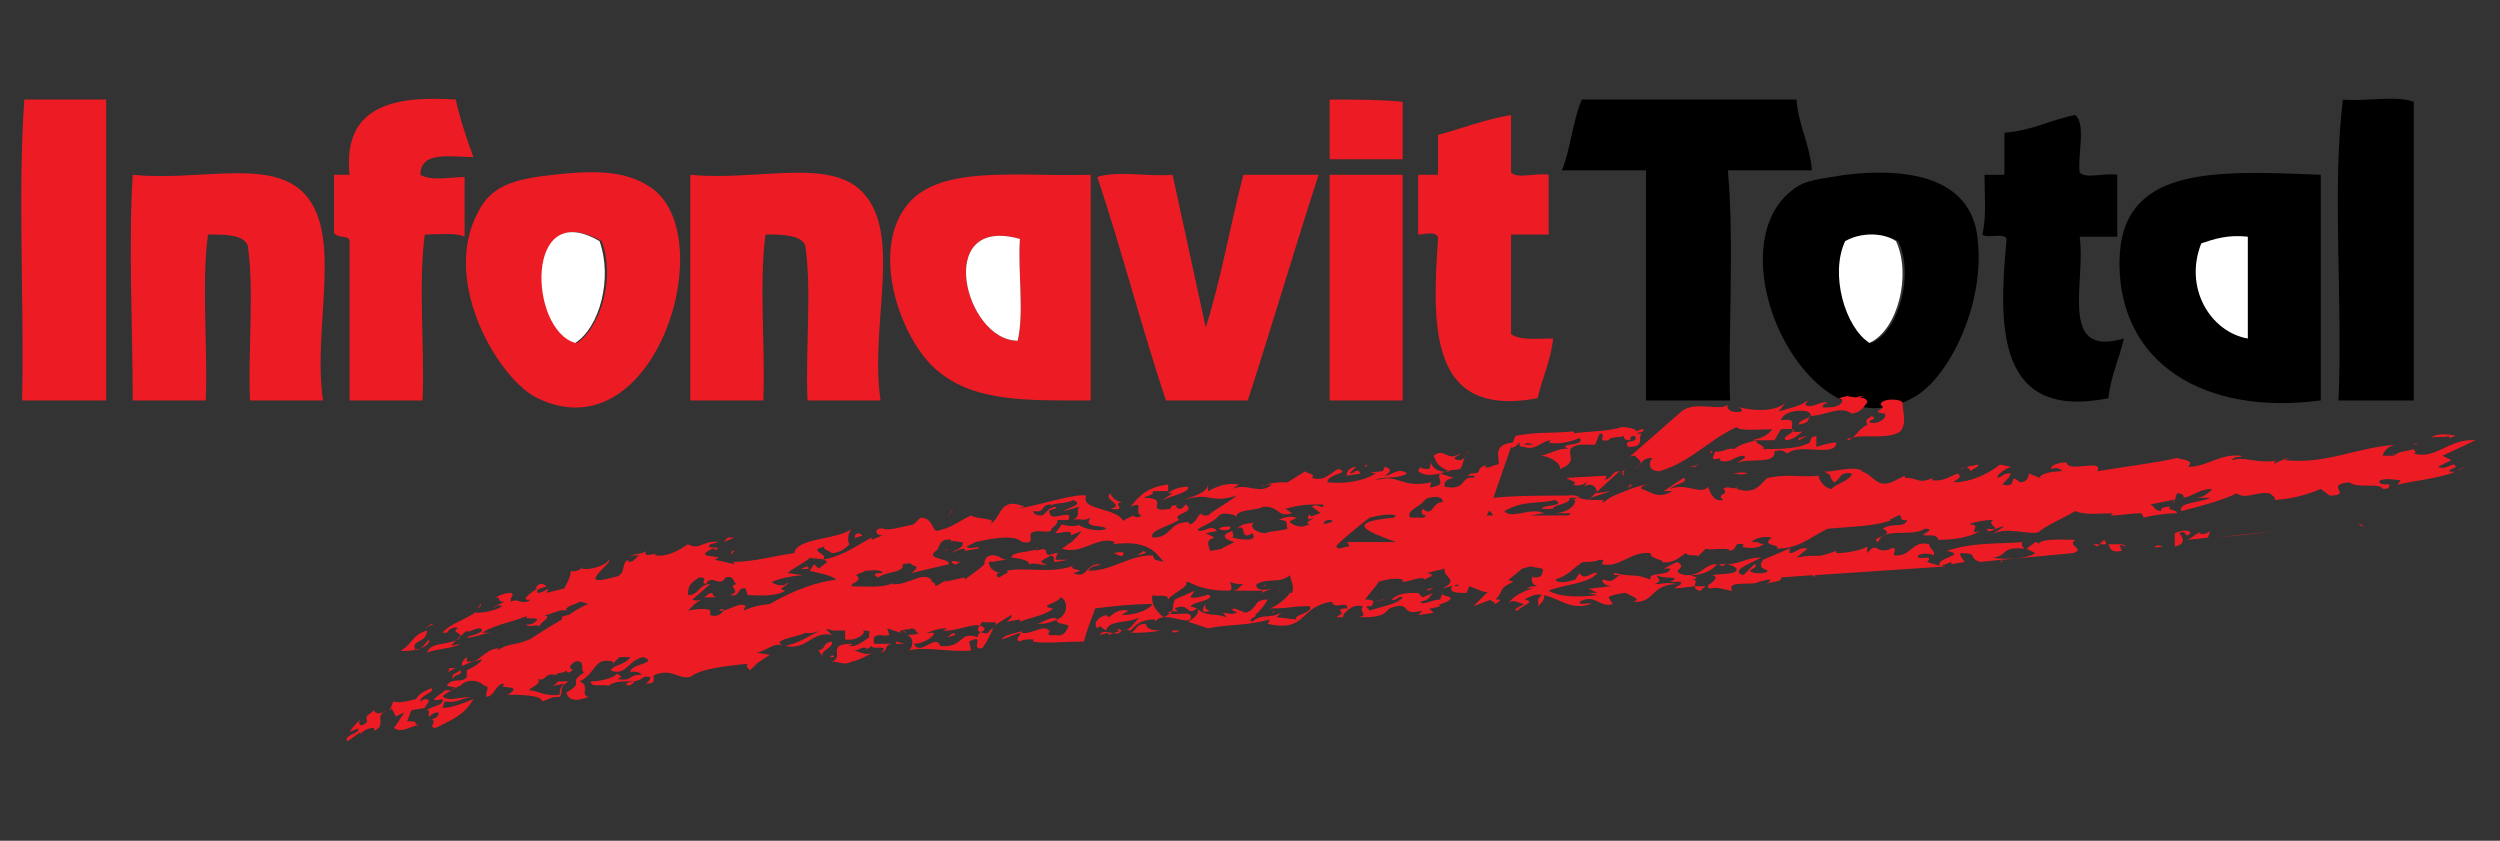 <?xml version="1.0" encoding="utf-8"?>
<!-- Generator: Adobe Illustrator 26.3.1, SVG Export Plug-In . SVG Version: 6.00 Build 0)  -->
<svg version="1.1" id="Layer_1" xmlns="http://www.w3.org/2000/svg" xmlns:xlink="http://www.w3.org/1999/xlink" x="0px" y="0px"
	 viewBox="0 0 113 38" style="enable-background:new 0 0 113 38;" xml:space="preserve">
<rect x="0" y="0" width="113" height="38" fill="#333333" stroke="none"/>
<style type="text/css">
	.st0{fill-rule:evenodd;clip-rule:evenodd;fill:#ED1C24;}
	.st1{fill-rule:evenodd;clip-rule:evenodd;}
	.st2{fill-rule:evenodd;clip-rule:evenodd;fill:#FFFFFF;}
	.st3{fill:#ED1C24;}
</style>
<g>
	<g>
		<path class="st0" d="M60.1,4.5c1.2,0,2.3,0,3.3,0.1c0,0.9,0,1.7,0,2.6c-1.1,0-2.2,0-3.3,0C60.1,6.3,60.1,5.4,60.1,4.5z"/>
		<g>
			<path class="st0" d="M4.8,4.5c0,4.5,0,9.1,0,13.6c-1.3,0-2.5,0-3.8,0c0.1-4.5-0.2-9.3,0.1-13.6C2.4,4.5,3.6,4.5,4.8,4.5z"/>
			<path class="st0" d="M20.6,4.5c0.2,0.9,0.5,1.8,0.8,2.6c-1,0-2.4-0.3-2.4,0.8C19.5,8.2,20.4,8,21,8c0,0.9,0,1.8,0,2.7
				c-0.4-0.2-1.2-0.1-1.8-0.1c-0.3,2.3,0,5-0.1,7.5c-1.1,0-2.2,0-3.3,0c0-2.4,0-4.8,0-7.2c0-0.3-0.6-0.1-0.7-0.4c0-0.9,0-1.7,0-2.6
				c0.2,0,0.5,0,0.7,0C15.5,4.9,17.6,4.3,20.6,4.5z"/>
			<path class="st1" d="M81.2,4.5c0.1,1.2,0.6,2,0.7,3.2c-1.3,0-2.5,0-3.8,0c0.3,3.3,0,7.7,0.1,10.4c-1.3,0-2.5,0-3.8,0
				c0-3.5,0-7,0-10.4c-1.3,0-2.5,0-3.8,0c0.4-1,0.5-2.3,0.9-3.2C74.8,4.5,78,4.5,81.2,4.5z"/>
			<path class="st1" d="M109.1,4.6c0,4.5,0,9,0,13.5c-1.1,0-2.3,0-3.4,0c0.2-4.5-0.3-9.6,0.2-13.6C106.9,4.6,108.3,4.3,109.1,4.6z"
				/>
			<path class="st0" d="M68.3,5.2c0,0.9,0,1.7,0,2.6c0.3,0.3,1.1,0,1.7,0.1c0,0.9,0,1.8,0,2.7c-0.6,0-1.1,0-1.7,0c0,1.5,0,3,0,4.5
				c0.4,0.3,1.2,0.2,1.9,0.2c-0.1,1-0.5,1.8-0.7,2.7c-4.8,0.9-4.8-3-4.5-7.2c0-0.4-0.6-0.2-0.9-0.2c0-0.9,0-1.8,0-2.7
				c0.3,0,0.6,0,0.9,0c0-0.6,0-1.2,0-1.8C66.1,5.8,67.1,5.4,68.3,5.2z"/>
			<path class="st1" d="M93.8,5.2C94.3,5.6,93.9,7,94,7.8c0.3,0.3,1.1,0,1.7,0.1c0,0.9,0,1.9,0,2.8c-0.6,0-1.1,0-1.7,0
				c0.3,2-1,5.5,2,4.6c-0.2,0.9-0.6,1.7-0.7,2.7c-5,1-5-3.1-4.6-7.2c-0.1-0.3-0.9,0-1.1-0.2c0.2-0.8,0.1-1.8,0.1-2.7
				c0.3,0,0.6,0,0.9,0c0-0.6,0-1.3,0-1.9C91.9,5.9,92.7,5.4,93.8,5.2z"/>
			<path class="st0" d="M25,7.9c1.8-0.2,3.2-0.2,4.3,0.5c3.4,2,0.4,12.2-5,9.6c-1.7-0.8-4.4-5.2-2.7-8.4C22.2,8.4,23.2,8.1,25,7.9z
				 M26.1,15.5c1.1-0.8,1.7-3,1.1-4.6C23.7,8.9,23.9,14.9,26.1,15.5z"/>
			<path class="st1" d="M83.4,7.9c3.4-0.4,5.8,0.4,6,3c0.3,2.9-1.3,6.1-2.8,7c-4.8,2.9-9.2-6.5-5.6-9.3C81.6,8.1,82.3,8.1,83.4,7.9z
				 M83.5,10.9c-0.8,1.5,0,3.9,1.1,4.6c1.3-0.6,1.9-3.2,1.2-4.6C85.1,10.5,84.1,10.5,83.5,10.9z"/>
			<path class="st0" d="M14.6,18.1c-1.1,0-2.2,0-3.3,0c-0.1-2.3,0.2-4.9-0.1-7c-0.2-0.5-1-0.5-1.8-0.5c-0.3,2.3,0,5-0.1,7.5
				c-1.1,0-2.2,0-3.3,0C6,14.8,5.8,11.1,6,7.9c2.9,0.3,6-0.7,7.6,0.7C15.6,10.4,14.1,14.7,14.6,18.1z"/>
			<path class="st0" d="M39.8,18.1c-1.1,0-2.2,0-3.3,0c-0.1-2.3,0.2-4.9-0.1-7c-0.2-0.5-1.1-0.5-1.8-0.5c-0.3,2.3,0,5-0.1,7.5
				c-1.1,0-2.2,0-3.3,0c0-3.4,0-6.8,0-10.2c3,0.3,6.3-0.8,7.8,0.8C40.8,10.6,39.3,14.7,39.8,18.1z"/>
			<path class="st0" d="M49.3,7.9c0,3.4,0,6.8,0,10.2c-2.9,0-5.4,0.1-7.1-1.5c-1.5-1.4-2.8-5.1-1.3-7.2C42.3,7.4,45.9,8,49.3,7.9z
				 M46,15.4c0.3-1.3,0-3.1,0.1-4.6C42.2,9.7,43.6,15.4,46,15.4z"/>
			<path class="st0" d="M49.6,8c0.9-0.3,2.3,0,3.4-0.1c0.5,2.3,1,4.6,1.5,6.9c0.7-2.2,1.1-4.6,1.7-6.9c1.1,0,2.3,0,3.4,0
				c-1.1,3.4-2.1,6.8-3.2,10.2c-1.2,0-2.5,0-3.7,0C51.6,14.8,50.7,11.3,49.6,8z"/>
			<path class="st0" d="M63.4,7.9c0,3.4,0,6.8,0,10.2c-1.1,0-2.2,0-3.3,0c0-3.4,0-6.8,0-10.2C61.2,7.9,62.3,7.9,63.4,7.9z"/>
			<path class="st1" d="M104.9,7.9c0,3.4,0,6.8,0,10.2c-5.3,0.7-9.1-1.7-9.1-6.2C95.8,7.5,100,7.7,104.9,7.9z M99.5,11
				c-0.7,2,0.4,4,2.1,4.3c0-1.5,0-3.1,0-4.6C100.7,10.6,100.1,10.8,99.5,11z"/>
			<path class="st2" d="M27.1,10.9c0.6,1.7,0,3.9-1.1,4.6C23.9,14.9,23.7,8.9,27.1,10.9z"/>
			<path class="st2" d="M85.7,10.9c0.7,1.5,0.1,4-1.2,4.6c-1.1-0.7-1.8-3.1-1.1-4.6C84.1,10.5,85.1,10.5,85.7,10.9z"/>
			<path class="st2" d="M46.1,10.8c-0.1,1.5,0.2,3.3-0.1,4.6C43.6,15.4,42.2,9.7,46.1,10.8z"/>
			<path class="st2" d="M101.6,10.7c0,1.5,0,3.1,0,4.6C99.9,15,98.7,13,99.5,11C100.1,10.8,100.7,10.6,101.6,10.7z"/>
		</g>
	</g>
	<g>
		<g>
			<g>
				<g>
					<g>
						<g>
							<path class="st3" d="M17.3,32.2c-0.2,0.1-0.4,0-0.4-0.1c-0.3,0.3-0.4,0.2-0.3,0.5c-0.2,0.3-0.5,0.2-0.3-0.1
								c-0.2,0.2-0.4,0.4-0.5,0.6c0.1-0.1,0.3-0.1,0.4-0.2c0,0.2-0.1,0.2-0.3,0.3c-0.2,0.1-0.3,0.2-0.2,0.3c0.2-0.1,0.4-0.3,0.6-0.4
								l0,0.1c0.1-0.2,0.4-0.3,0.6-0.3c0,0.1,0.1,0.1-0.1,0.2c0.4-0.2,0.4-0.3,0.4-0.5c0-0.2-0.1-0.3,0.3-0.5
								C17.5,32.1,17.4,32.2,17.3,32.2z"/>
							<path class="st3" d="M18.4,32.6c0.1-0.2,0.1-0.3,0.2-0.5l0.6-0.1c0-0.1,0.4-0.4,0-0.4c-0.1,0-0.1,0.1-0.2,0.1
								c0-0.3,0.7-0.4,0.5-0.6c-0.4,0.2-0.5,0.2-0.7,0.5c-0.4,0.1-0.8,0.2-1,0.1c-0.1,0.1-0.1,0.3-0.2,0.4c0,0,0.1,0,0.1-0.1
								l0.2,0.4c0.1-0.1,0.2-0.1,0.4-0.2c-0.2,0.2-0.3,0.5-0.5,0.7c0.4,0.3,0.9-0.2,1.2-0.1C18.5,32.7,19.1,32.6,18.4,32.6z"/>
							<path class="st3" d="M17.5,32.1L17.5,32.1L17.5,32.1z"/>
							<path class="st3" d="M72.4,21.7c0.2,0,0.2-0.1,0.2-0.2l-1.8,0.1c0.1,0.1,0.6,0.2,0.3,0.3c0.2,0.1,0.6,0,0.7-0.2L71.6,22
								c0.4-0.3,0.7,0.2,0.5,0.3l0,0l1.1-1C72.8,21.3,72.9,21.7,72.4,21.7z"/>
							<path class="st3" d="M109.3,20c-0.2,0.1-0.3,0.1-0.2,0.1C109.2,20.1,109.3,20,109.3,20z"/>
							<path class="st3" d="M73.5,21.1l0.3-0.3C73.7,20.9,73.6,21,73.5,21.1z"/>
							<path class="st3" d="M71.3,25.4C71.3,25.5,71.3,25.5,71.3,25.4l0.2-0.1l0,0C71.4,25.4,71.3,25.4,71.3,25.4z"/>
							<path class="st3" d="M81.6,19.5l0.1,0C81.6,19.5,81.6,19.5,81.6,19.5z"/>
							<path class="st3" d="M66.6,27.4l0.8-0.3c-0.1,0.1,0.3,0.1,0.1,0.2c0.1,0,0.3-0.1,0.3-0.2l-0.2,0c0.4-0.4,0.1-0.5,0.8-0.8
								c-0.4-0.2-0.6,0-0.8,0.2c-0.1,0-0.1,0-0.2,0.1l-0.6,0.6L66.6,27.4z"/>
							<path class="st3" d="M98.3,22.6L98.3,22.6C98.3,22.6,98.3,22.6,98.3,22.6z"/>
							<path class="st3" d="M98.3,22.7l0-0.1C98.3,22.7,98.1,22.7,98.3,22.7z"/>
							<path class="st3" d="M73.4,21.4c0-0.1,0-0.2,0.1-0.2l-0.3,0.2C73.3,21.3,73.3,21.3,73.4,21.4z"/>
							<path class="st3" d="M72.8,22.2l-0.7,0.1l-0.2,0.2C72.2,22.4,72.5,22.3,72.8,22.2z"/>
							<path class="st3" d="M80.5,19.4c1.4-0.1-0.3,0.4,0.3,0.5c0.4-0.1,0.5-0.3,0.7-0.4c-1.1,0.2,0.1-0.7-1-0.5
								c0.1-0.4,0.8-0.5,1.2-0.4c0.5,0.3-0.4,0.3-0.4,0.6c0.4-0.1,0.4-0.1,0.5-0.4c0.7,0,1.4-0.5,1.9-0.1c0.5-0.1,0.5-0.3,0.7-0.5
								c0-0.4-0.8-0.1-1-0.4c0,0,0.1,0.1,0.1,0.1L83.1,18c0.4,0.1,0,0.4-0.3,0.4c-0.2,0-0.5,0.1-0.4-0.1l0.2-0.1
								c-0.3-0.1-0.7,0.3-1,0.1c0-0.1,0.1-0.1,0.1-0.2c-0.4,0.3-0.7,0.3-1.3,0.5l0.3-0.4c-0.4,0.4-1.4,0.4-2.1,0.2
								c0.1,0.1,0.2,0.1,0.1,0.2c-0.4,0.1-0.7-0.1-0.6-0.3c-0.4,0.3-1.5-0.2-2.1,0.3l-2.4,2.1c0.1-0.1,0.2-0.1,0.3-0.1
								c0.3,0.3,0.4,0.3,0,0.6c0.4-0.2,0.2-0.5,0.8-0.5c-0.2,0.2-0.2,0.6,0.3,0.6c1.4-0.4,2.2-1.4,3.5-2c0.1,0.2,1.1,0.1,1.6,0.1
								c-0.2,0.3-0.5,0.4-0.9,0.5c0.2,0,0.7,0,1,0L80.5,19.4z"/>
							<path class="st3" d="M77.3,20.4c0,0,0.1,0,0.1,0C77.4,20.5,77.3,20.5,77.3,20.4z"/>
							<path class="st3" d="M79.3,19.9C79.3,20,79.3,20,79.3,19.9l0.1,0L79.3,19.9z"/>
							<path class="st3" d="M73.7,21.9c-0.1,0.1-0.1,0.1-0.2,0.2c0,0,0.1-0.1,0.2-0.1C73.7,22,73.8,21.9,73.7,21.9z"/>
							<path class="st3" d="M73.4,21.5l0-0.1c0,0-0.1,0-0.1,0C73.3,21.4,73.4,21.5,73.4,21.5z"/>
							<path class="st3" d="M86,21.3l0.1-0.1C86,21.3,86,21.3,86,21.3z"/>
							<path class="st3" d="M82.1,19.7c-0.5,0.1,0,0.4-0.7,0.4l0.2,0c-0.5,0.2-1.4,0.2-1.9,0.2c0.1-0.2-0.4-0.2-0.3-0.4
								c-0.4,0.1-0.8,0.2-1,0.4c-0.3-0.1-0.6,0.2-0.9,0.1c0.1,0.1-0.4,0.5,0.3,0.3c-0.1,0,0,0.1-0.1,0.1c0.5,0.2,0.7-0.2,1.1-0.2
								c0.3,0.1-0.4,0.3-0.2,0.3c0.5-0.2,1.7,0.1,1.6-0.5c0.4-0.1,0.4,0,0.6,0.1C81.3,20,83,20.7,83,20c-0.2,0-0.6,0.1-0.9,0.2
								L82.1,19.7z"/>
							<path class="st3" d="M74.5,21.8C74.6,21.8,74.6,21.8,74.5,21.8C74.6,21.8,74.6,21.8,74.5,21.8z"/>
							<path class="st3" d="M68.3,20.2l0.2-0.5c1.1-0.2,1.6-0.1,2.6-0.2c0.1,0.1,0,0.1-0.1,0.1c0.7-0.1,1.8-0.1,2.3-0.3
								c0.2,0,0.8,0.1,0.6,0.2c0.1,0,0.2-0.1,0.4-0.1c0,0.2-0.3,0.1-0.3,0.2c0.1,0,0.1,0,0.2,0c-0.2,0.2,0.2,0.6-0.6,0.6
								c-0.3-0.4,0.5-0.1,0.3-0.5c-0.3,0-0.2,0.2-0.2,0.2c-0.3,0-0.3-0.1-0.3-0.2c-0.1,0.1-0.6,0-0.7,0.2c-0.6,0.1,0-0.3-0.4-0.3
								l-0.2,0.5l-0.7,0c-1,0.2,0.2,0.7-0.9,1.1c0.1-0.2-0.4-0.6-0.9-0.6c0.3,0,0.9-0.4,1.3-0.3c-0.6-0.3,0.8-0.1,0.5-0.5
								C70.9,20,70.4,20.1,70,20l0.1-0.1c-0.4,0-0.7,0.5-1.2,0.3c-0.3,0-0.2-0.1-0.2-0.2C68.5,20.2,68.3,20.3,68.3,20.2z M68.9,20.1
								l0.4,0C69.1,20,69,20,68.9,20.1z"/>
							<path class="st3" d="M23.1,31.1c0,0-0.1,0-0.1,0C23,31.1,23.1,31.1,23.1,31.1z"/>
							<path class="st3" d="M55.3,26.6l-0.2,0C55.1,26.6,55.2,26.6,55.3,26.6z"/>
							<path class="st3" d="M50.7,28.5l-0.3,0.1C50.5,28.7,50.6,28.6,50.7,28.5z"/>
							<path class="st3" d="M25.6,30.6L25.6,30.6C25.6,30.6,25.6,30.6,25.6,30.6L25.6,30.6z"/>
							<path class="st3" d="M41,28.6c-0.1,0-0.1-0.1-0.2-0.1C40.9,28.6,40.9,28.6,41,28.6z"/>
							<polygon class="st3" points="50.7,28.5 50.7,28.5 50.7,28.5 							"/>
							<path class="st3" d="M57.5,27.7c0,0,0.1,0,0.1-0.1C57.6,27.6,57.5,27.7,57.5,27.7z"/>
							<path class="st3" d="M57.1,26.5c0,0,0.1,0,0.1-0.1L57.1,26.5z"/>
							<path class="st3" d="M64.5,26.7l0.3-0.1C64.6,26.6,64.5,26.6,64.5,26.7z"/>
							<path class="st3" d="M57.8,26.7C57.9,26.7,57.9,26.6,57.8,26.7C57.8,26.6,57.8,26.7,57.8,26.7z"/>
							<polygon class="st3" points="21.1,30.3 21.1,30.3 21.1,30.2 							"/>
							<path class="st3" d="M20.6,31.1l-0.2,0.1C20.4,31.2,20.5,31.1,20.6,31.1z"/>
							<path class="st3" d="M36.8,28.5c-0.1-0.1-0.3-0.1-0.2-0.2C36.5,28.4,36.5,28.6,36.8,28.5z"/>
							<path class="st3" d="M21.7,27.3c0,0.1-0.1,0.1-0.1,0.2C21.7,27.4,21.8,27.3,21.7,27.3z"/>
							<path class="st3" d="M21.6,27.5c0,0-0.1,0.1-0.1,0.1C21.5,27.6,21.6,27.5,21.6,27.5z"/>
							<path class="st3" d="M38.3,24.6C38.3,24.6,38.3,24.7,38.3,24.6C38.3,24.6,38.3,24.6,38.3,24.6z"/>
							<path class="st3" d="M20.1,31.2c0,0.1-1,0.6-0.1,0.4c0.1,0.3-0.5,0.3-0.7,0.5c0.2,0,0,0.2,0.1,0.3c0.1-0.1,0.2-0.2,0.4-0.2
								c0.1,0.1-0.1,0.3-0.3,0.3c0.3,0.1-0.2,0.4,0.2,0.4c0.8-0.4,1.3-0.6,1.7-1.3C20.9,31.8,20.4,32,20,32l0.1-0.3
								c0.5,0.1,0.7-0.1,1.2-0.2c-0.3,0-0.7,0.1-1,0.1c-0.5-0.1-0.2-0.2,0.1-0.4C20.3,31.2,20.2,31.2,20.1,31.2z"/>
							<path class="st3" d="M20.1,28.6L20.1,28.6C20.1,28.6,20.1,28.6,20.1,28.6L20.1,28.6z"/>
							<path class="st3" d="M63.9,21l0.1-0.1C64,20.9,63.9,21,63.9,21z"/>
							<path class="st3" d="M21.1,29.8L21.1,29.8C21.1,29.8,21.1,29.8,21.1,29.8z"/>
							<path class="st3" d="M61.7,21.2C61.7,21.1,61.7,21.1,61.7,21.2C61.7,21.1,61.7,21.1,61.7,21.2z"/>
							<path class="st3" d="M61.7,27.3C61.7,27.3,61.7,27.3,61.7,27.3C61.7,27.3,61.7,27.3,61.7,27.3z"/>
							<path class="st3" d="M61.7,21.2C61.7,21.2,61.7,21.2,61.7,21.2C61.7,21.2,61.7,21.2,61.7,21.2z"/>
							<path class="st3" d="M51,23.2C51,23.2,51,23.3,51,23.2C51.1,23.3,51.1,23.3,51,23.2z"/>
							<path class="st3" d="M53.2,23.4C53.2,23.5,53.2,23.5,53.2,23.4L53.2,23.4z"/>
							<path class="st3" d="M37.5,29.7c0.1,0,0.2,0,0.2,0C37.7,29.6,37.6,29.6,37.5,29.7z"/>
							<path class="st3" d="M61.7,21.1c0,0,0-0.1,0.1-0.1C61.8,21.1,61.7,21.1,61.7,21.1z"/>
							<path class="st3" d="M47.9,25L47.9,25C47.9,25,47.9,25,47.9,25L47.9,25z"/>
							<path class="st3" d="M46.8,24.9c0,0,0-0.1,0.1-0.1c-0.4,0.2-1.1,0.1-1.2,0.4c0.1,0,0.9,0.1,0.8,0.3c0.3-0.1,0.7,0.1,0.8,0
								c-0.5-0.1-0.1-0.2,0.2-0.4c0.3,0.1,0,0.2,0.2,0.3l0.6-0.1l-0.6,0l0.1-0.3l-0.1,0C46.9,25.3,47.7,24.6,46.8,24.9z"/>
							<path class="st3" d="M46.8,24.8c0.1,0,0.1-0.1,0.1-0.1C46.9,24.8,46.9,24.8,46.8,24.8z"/>
							<path class="st3" d="M42.9,24.8c0,0-0.1,0-0.2,0.1C42.8,24.9,42.8,24.8,42.9,24.8z"/>
							<path class="st3" d="M71.4,22.5c0-0.1-0.6-0.2-0.6,0L71.4,22.5L71.4,22.5z"/>
							<path class="st3" d="M32.5,27.6c0.1,0,0.1,0,0.2,0c0,0,0,0,0,0C32.7,27.5,32.6,27.5,32.5,27.6z"/>
							<path class="st3" d="M46.2,25.6c0.1,0,0.1-0.1,0.2-0.1C46.3,25.5,46.3,25.6,46.2,25.6z"/>
							<path class="st3" d="M32.4,27c-0.1,0-0.2-0.1-0.2-0.2c-0.2,0-0.3,0.2-0.4,0.2C31.9,27,32.2,27,32.4,27z"/>
							<path class="st3" d="M31.8,27.1C31.8,27.1,31.8,27.1,31.8,27.1C31.8,27.1,31.8,27.1,31.8,27.1z"/>
							<path class="st3" d="M71.8,22.6c0,0,0.1,0,0.1-0.1L71.8,22.6l0.5,0c0,0,0.1,0,0.2,0c0,0,0,0-0.1,0.1l0.1,0
								c0.3-0.3,1-0.5,1.2-0.6c0.3-0.1,0.6-0.2,0.9-0.2c-0.2,0-0.5,0.1-0.4,0.2c0.4,0.1,0.7,0.5,1.4,0.1l-0.4,0l0.9-0.6
								c0.3,0.2-0.5,0.3-0.6,0.5c0.7-0.3,1.4,0.3,1.7-0.1c0.1,0.2,0.2,0.7,0.7,0.6c-0.4-0.3,0.3-0.2,0-0.5c0.2-0.2,0.5,0.1,0.6-0.1
								l0,0.1c0.9,0.3,1.1-0.3,1.4-0.5c1-0.2,1.5,0,2.3-0.1c0,0.2,0.3,0.6,0.6,0.6c0.1-0.2,0.9-0.4,0.9-0.7
								c-0.6-0.1-0.5,0.3-0.8,0.4c-0.3-0.3,0-0.3-0.5-0.5c0.3,0.1,1.4-0.3,1.8,0l-0.1,0c0.6,0.1,0.7,0.9,1.6,0.4l0.4-0.2
								c0,0,0,0.1,0,0.1c0.7,0,0.5,0.3,1.3,0c-0.1,0,0,0.1-0.1,0.1c0.5,0.1,0.9-0.2,1.2-0.3c0.2,0.2,0,0.2-0.2,0.4
								c0.8,0,1.6-0.4,2.1-0.8l0.5,0.1c-0.3,0.1-0.7,0.4-0.6,0.5c0.3-0.1,0.2-0.2,0.6-0.2c-0.1,0.2-0.2,0.3-0.4,0.5
								c0.8,0.2,0.2-0.6,0.8-0.1c0.3,0,0.4-0.2,0.4-0.4l0.5,0.2c0-0.2,0.6-0.3,1-0.3c0-0.1-0.3-0.2-0.5-0.1c0-0.2,0.4-0.3,0.7-0.3
								c0.1,0.5,1.7-0.2,1.4,0.4c1.2-0.2,2.8-0.4,3.6-0.6c0.3,0.1,0.8,0.1,0.5,0.4c0.9,0,1.4-0.6,2.4-0.5c0.1,0.1-0.4,0-0.4,0.2
								c0.6-0.2,1.1,0.2,2.1,0c-0.2,0-0.2,0.1-0.2,0.2c0-0.1,0.4-0.2,0.6-0.3c0.1,0-0.2,0.1-0.1,0.1c1.9,0.2,3.2-0.6,5.1-0.7
								c-0.5,0-0.7,0.4-0.7,0.5l0.5,0c0.2-0.2,0.6-0.2,0.9-0.3c0,0.1,0.2,0.1,0,0.2c1,0.3,1.6-0.7,2.8-0.6l-1.5,0.7l0.4,0.2
								l-0.6,0.3c0.4,0.2,0.7-0.3,0.8,0c-0.1,0.1-0.3,0.1-0.3,0.2c0.4,0.1,0.4-0.1,0.7-0.2c-0.7,0.5-2.2,0.6-3,0.8
								c-0.1,0,0.1-0.1,0.1-0.2c-0.3,0-0.5-0.1-0.9,0c-0.2,0.2,0.2,0.2,0.4,0.2c0,0.2-0.1,0.2-0.3,0.2c-0.1-0.3-1.2,0-1.5-0.3
								c-1.2,0.1,0.2,0.6-0.9,0.6l-0.4-0.3c-0.7,0.3-1.5,0.5-2.3,0.5l0.2,0c0.1-0.1-0.1-0.2-0.2-0.3c-0.6-0.1-1.1,0.3-1.5,0
								c-0.6,0.3-1.7,0.6-2.5,0.8c-0.2-0.4,1-0.4,1.3-0.6l-0.7,0c0.4,0,0.6-0.2,0.8-0.4c-0.6,0-0.8,0.3-1.3,0.4c0-0.1,0-0.2-0.3-0.2
								l-0.1,0.3c0,0,0,0-0.1,0l-1,0.2c0.2,0.1,0.2,0.3,0.5,0.3c-0.1-0.1,0.1-0.2,0.4-0.2c-0.2,0.2,0.3,0.1,0.3,0.3
								c-0.5,0-1.2,0.1-1.5,0.2l-0.1-0.2c-0.5,0-1,0.1-1.4,0.1l0.1-0.1c-0.6,0-1.2,0.1-1.7-0.1c-0.5,0.3-1.2,0.6-1.6,0.9
								c-0.2,0.3-1.6-0.3-2.2,0.2c0,0,0.4-0.3,0.6-0.4c-0.4,0-0.7,0.4-0.8,0.1c0.9,0.1-0.1-0.2,0.3-0.4c-0.4,0-0.9,0.1-1.1,0.2
								c0.7,0-0.2,0.5,0.5,0.3c-0.5,0.3-1.2,0.4-1.9,0.4c0-0.1-0.1-0.2-0.3-0.2L87,24.2c-0.3,0,0.6-0.3,0-0.3
								c-0.6,0.4-1.9-0.1-2.1,0.6c-0.5-0.2,0.9-0.3,0.2-0.6c0.4-0.3,1,0,1.1-0.4c-0.4,0.1-0.2-0.3-0.4-0.2l-0.4,0.2l0.1,0
								c-0.7,0.3-1.9,0.3-2.9,0.4c-0.8,0.4-1.3,0.9-2.3,0.9c0.3-0.2-0.8-0.1-0.2-0.5c-0.5-0.1-0.9,0.1-0.9,0.2c0.4,0,0.1,0,0.5,0.1
								c-0.2,0.2-0.7,0.2-1,0.1c0.1,0,0.1,0,0.1-0.1c-0.5-0.1-0.2,0.2-0.6,0.3c-0.1-0.2-0.8,0-1.1-0.1l-0.4,0.4
								c0.2-0.2-0.4,0-0.5-0.2c-0.3,0.2-0.6,0.5-1.1,0.4c0.2-0.1-0.5-0.1-0.5-0.4c-0.9-0.1-1.4,0.7-2.2,0.5c0-0.1,0.2-0.2-0.1-0.2
								c-0.2,0.1-0.5,0.1-0.7,0.1l0,0c0,0,0,0,0,0c-0.1,0-0.2,0.1-0.2,0.1c-0.3,0.2-0.5,0.5-1.1,0.7c0.1,0.2,0.6,0.1,0.9,0l0.2-0.3
								c0.2,0.4,0.6-0.1,0.8,0c-0.4,0.5-1.5,0.5-2.2,0.8c0.5,0.3,1.4,0.3,2.2,0.2l-0.4-0.1l0.4,0l-0.4-0.2c0.4,0,0.7-0.1,1.1-0.1
								c-0.4,0-0.6-0.3-0.4-0.3c0.5,0.2,0.5-0.2,0.8-0.2c-0.2,0-0.5,0-0.3-0.1c0.7,0.2,0.9,0,1.6,0.3c-0.1-0.4,0.8-0.1,0.9-0.5
								l-0.3,0l0.6-0.3c0.6,0.3-0.5,0.4,0.4,0.6c0.8,0,0.8-0.5,1.4-0.5c-0.2,0.3-0.7,0.5-1.2,0.5l0.3,0.1c-0.2,0.2-0.9,0.2-1.2,0.2
								c0.6-0.3-0.3-0.1-0.6-0.3c0,0.2,0.3,0.2-0.1,0.4c0.4,0,0.5-0.1,1,0c-1.2,0-1,0.9-2,0.8c0.5-0.1-0.2-0.3-0.3-0.4
								c-0.2,0-0.7,0.1-0.8,0.2l0.2,0.3c-0.6,0.2-0.8-0.5-1.5-0.1c-0.1,0.2,0.6,0,0.5,0.1c-0.9,0.3-1.3-0.2-2.1-0.4
								c0,0.1,0,0.3-0.3,0.5c0.1-0.2-0.1-0.3,0.2-0.5c-0.3-0.1-0.6,0.1-0.8,0.2c0.6,0.1-0.2,0.3-0.3,0.5c-0.3,0,0.1-0.2,0.3-0.3
								c-0.2,0-0.6-0.3-0.7,0c0-0.2,0.6-0.6,1.1-0.7l-0.3,0c0.2-0.1,0.2-0.1,0.5-0.1c-0.3-0.1-0.3-0.3-0.2-0.5c0,0,0,0.1,0,0.1
								c0.2,0,0.4,0,0.4-0.2c0.2-0.3-0.3-0.2-0.5-0.3l-0.4,0.1l-1.2,1c-0.5,0.2-0.8-0.1-1.2-0.2l-0.1,0.3c-0.5,0-0.9,0-0.6-0.4
								c0,0.1,0.1,0.1,0.2,0.1c0,0,0-0.1,0.1-0.1c0,0,0,0,0,0c-0.5,0.1-0.8,0.2-0.8,0.2c0.8-0.4,0-0.5,0.1-0.9l-0.8,0.2
								c0.5,0.1,0,0.2-0.1,0.3c-0.1-0.2-0.7,0.1-1,0.1l0-0.1c-0.3-0.1-0.8,0-1.1,0.1c0,0.1-0.4,0.5-0.6,0.8c0.6,0,0.3,0.2,0.3,0.3
								c-0.1,0-0.2,0-0.2,0c-0.1,0.1,0.1,0.1,0.1,0.2c0.6-0.2,1.3-0.3,1.5-0.6c-0.2-0.1-0.3,0.2-0.5,0.1c0.3-0.3,0.7-0.3,1.2-0.3
								l0.2,0.2l0.5-0.2c-0.2,0.1-0.1,0.3-0.6,0.4c0.1,0.2,0.5-0.1,0.9-0.1l0.1-0.3c-0.1,0.2,0.7,0.1,0.2,0.4l-0.8,0.3l0.2,0.2
								l-0.7,0.1l0.2-0.2c-1.1,0.3-0.4-0.5-1.5-0.1c-0.3,0.4-0.7,0.4-1.4,0.4c0.5-0.1,0-0.2,0.2-0.5c-0.5-0.1-0.7,0.2-0.9,0.4
								c-0.1-0.2-0.3-0.3,0.2-0.3c0-0.4-0.6,0.1-0.7-0.3c-1.5,0.2-1.1,1.4-2.9,1l0.1-0.2c-1.1,0.3-1.8,0.2-2.8,0.4l-0.9-0.3
								c0.2-0.1,0.6-0.4,0.4-0.6c0.4,0.4,0.9,0.2,1.3,0.4c0-0.1-0.1-0.2-0.2-0.2c0.3,0,0.4,0.1,0.7,0c0-0.1-0.4-0.1-0.1-0.2l0.5,0.2
								c0.6-0.2,0.3-0.6,1-0.6c-0.1,0.2-0.4,0.6-0.6,0.7c0.3,0-0.4,0.2-0.1,0.3c0.5-0.4,0.7-0.1,1.3-0.4c-0.1,0.1-0.1,0.1-0.2,0.2
								l0.9,0.1c-0.2-0.2,0.8-0.3,0.6-0.6c-1,0-0.7,0.1-1.8,0.1c0.3-0.1,0.7-0.4,0.9-0.7c0,0,0,0,0.1,0c0.1-0.3,0-0.4-0.1-0.8
								c-0.5,0.4-0.9,0.1-1.5,0.4c-0.1,0.3,0.4,0.3,0.7,0.2l-0.5,0.2l0.1-0.1l-1.4,0c0.3,0,0.3-0.2,0.5-0.3c-0.2,0-0.4,0-0.6-0.1
								c0.1,0.3,0.1,0.4-0.1,0.4c-0.9,0-1.4-0.2-1.8-0.4l-0.1,0c0.2,0.2-0.6,0.5-0.8,0.8c0-0.3-0.5-0.1-0.7-0.2
								c-0.1,0.3,0.1,0.7,0.5,1c0.6-0.3,0.3-0.3,0.5-0.8l0.9-0.4l-0.2,0.3c0.5,0.1,0.9-0.3,0.9,0c-0.2,0.2-0.7,0.2-0.9,0.4l0.3,0.1
								c-0.5,0.4-0.3-0.3-1,0c0.3,0.3-0.1,0-0.3,0.2c0.3,0.2,1.2-0.2,1,0.3c-0.3,0.2-1.2-0.4-1.6,0.1l0-0.1c-0.7,0-0.9,0.3-1.1,0.5
								c-0.3-0.1-0.7,0.1-1,0.2l0-0.1l-0.4,0.1c0.2-0.3,0.5,0,0.9-0.1l-0.1-0.2c0.5,0.3,0.7-0.2,1-0.5c-0.5,0.3-1.4,0.1-1.5,0.6
								l-0.3-0.2l-0.1,0.1c-0.2-0.2,0-0.5,0.4-0.6c0.1,0.1,0.1,0.1,0.1,0.1c0.2-0.1,0.4-0.4,0.9-0.3l-0.3,0.2c0.6,0,1.2-0.2,1.4-0.5
								c-0.9,0-1.8,0.1-2.6,0.2c-0.2,0.6-0.4,1-0.5,1.5C48,29,47.2,29.1,46.7,29l0-0.1c-0.2,0-0.5,0-0.6,0.1c-0.3-0.1,0.1-0.3,0-0.4
								l-0.8,0.3c0-0.2,0.7-0.3,1-0.4c-0.1,0-0.2,0.1-0.1,0.1c0.4,0.1,1-0.4,1.2-0.1c0.2-0.1-0.3,0.3,0.3,0.2
								c0.4,0.1,0.5-0.2,0.6-0.4c0-0.1-0.7-0.1-0.5-0.3c-0.3,0.1-0.4,0.2-0.9,0.2c0.3-0.1,0.7-0.4,0.9-0.2c0.6-0.3,0.4-1,0.1-1
								c0.1,0.2-1.1,0.4-0.3,0.5c-0.3,0.3-1,0.4-1.5,0.6l0-0.1l-0.6,0.1c0.1-0.1,0.3-0.2,0.2-0.3l-0.8,0.5c0.4-0.3-0.3-0.1-0.5-0.2
								c-0.1,0.2-0.4,0.4,0,0.5c0.4,0.1,0.2-0.1,0.5-0.2L44.6,29l0,0l-0.2,0.3c-0.6,0.1,0.2-0.7-0.6-0.3l0.1,0.4
								c-0.9,0.1-2.1-0.2-2.8,0c0.2-0.2,0.2-0.6-0.1-0.7c0.3,0,0.8-0.1,1.2-0.1c0.1,0.1-0.4,0.5-0.9,0.5c0.3,0.6,1-0.5,1.2,0.1
								c1.1,0.1,0.8-0.7,1.7-0.4c0-0.3,0.3-0.2,0.3-0.4c-0.3-0.4-1.3,0.2-1.9,0.1c0.1,0,0.2-0.1,0.2-0.1c-0.4,0-0.6,0.1-0.9,0.2l0,0
								c-0.5,0.3-0.4-0.2-0.7-0.2c-0.1,0.1-0.6,0-0.5,0.2l-0.6-0.2l0.1,0.3c-0.3,0.1-0.4-0.1-0.7,0.1l0,0.3l0.8,0
								c-0.4,0.1-0.1,0.3-0.5,0.4c0.5-0.4-0.4-0.1-0.4-0.3l-0.3,0.2l0.1-0.1c-0.3-0.1-0.3,0.1-0.6,0.1c0.4,0.1,0.6,0.3,1,0
								c-0.3,0.2-0.9,0.5-1.1,0.5c-0.3,0.2-0.6,0-0.9,0c0.6-0.2-0.3-0.8,0.9-0.8c0,0.1-0.1,0.1-0.2,0c0.2,0.3,0.7-0.1,1-0.3
								c-0.1-0.2,0.2-0.3-0.3-0.3c0.2,0.1-0.3,0.5-0.8,0.4l0-0.4l-0.7,0l0.1,0c-0.3-0.2-0.7,0.2-1.2,0.1c-0.3,0.2-1.6,0.3-1,0.6
								c-0.4-0.2-0.7,0.2-1.2,0.3l0.6,0.1c-0.6,0.4-0.4,0.2-0.9,0.7c-0.1-0.1-0.2-0.2-0.1-0.3c-0.9,0.1-2.1,0.2-2.6,0.6
								c-0.6,0.1-0.8-0.4-1.6-0.1c-0.2,0.1,0.2,0.4-0.4,0.4c0,0,0.5-0.4-0.1-0.3c-0.4,0.4-1.1,0-1.6,0.4c-0.3-0.1-0.8,0.1-0.8-0.2
								c0.5,0,1.2-0.2,1.2-0.4c0,0.2,0.4,0.1,0,0.3c0.8,0.1,0.4-0.2,1.1-0.2c0-0.1-0.4-0.2-0.5-0.1c-0.1-0.4,1.3-0.4,0.6-0.7
								c-0.7,0.1-0.8,0.9-1.5,0.6c0.2-0.3,0.6-0.2,0.9-0.6l-0.5,0l-0.3,0.3l0-0.1c-0.9-0.2-0.7,0.5-1.5,0.9c0.5,0.2,0,0.6,0.4,0.7
								c-0.5,0.2-0.9,0.2-1-0.2c0.9-0.5,0-0.4,0.8-0.9c-0.2-0.1,0.1-0.6-0.4-0.5c-0.6,0.4,0.2,0.3-0.3,0.5c0,0-0.1,0-0.1-0.1
								c-0.2,0.2-0.3,0-0.6,0.3l0.1-0.1c-0.5-0.1-0.4,0.3-0.8,0.2c0.2,0.2-0.2,0.3-0.4,0.5c0.4,0,0.7,0.3,1.4,0.2
								c0-0.2,0-0.3,0.2-0.5l-0.5,0.1c0.1-0.1,0.2-0.1,0.2-0.2l0.5,0c-0.5,0.3-0.2,0.4-0.4,0.7c-0.5,0-0.4,0.1-0.8,0.2
								c0-0.3-1.1-0.3-1.7-0.3c0.1,0,0.2,0,0.3-0.1c0.4-0.3-0.4-0.2-0.4-0.3L22.7,31c0.1,0,0.1-0.1,0-0.1c-0.4,0.2-0.3,0.5-0.7,0.6
								c-0.1-0.2,0.2-0.5-0.1-0.5c-0.1-0.1-0.5-0.4-1-0.1c0,0.1-0.2,0.1-0.3,0.2c0,0,0,0,0.1,0L20.2,31c0.2-0.4,0.7-0.1,0.9-0.4
								l0-0.3c0.2-0.1,0.6-0.3,0.7-0.5c-0.4,0.1-0.5,0.1-0.9,0.3c-0.1-0.2,0.2-0.4,0.2-0.4l0,0.2c0.6,0.1,0.7-0.5,1.4-0.6
								c0.1,0,0,0,0,0.1c0.5-0.4,1.1-0.2,1.5-0.6L23.8,29c0.3-0.2,0.9-0.6,1.6-1l0-0.1c-0.1,0,0.2-0.1,0.3-0.1l0,0
								c0.3-0.2,0.6-0.4,0.9-0.5c-0.1,0-0.2-0.1-0.4-0.1c-0.1,0.1-0.7,0.2-0.6,0.4c-0.3-0.1-0.7,0.2-1,0.2c0.4,0.1-0.2,0.3-0.2,0.5
								c-0.2-0.1-0.6,0.1-0.6-0.1c-0.1,0,0.2,0.1,0.4-0.1c0.4-0.3-0.8,0-0.3-0.3c-0.6,0.3-1.5,0.4-2.1,0.8l0.4,0
								c-0.3,0-1,0.3-1.1,0.2c0.2-0.1,0.5-0.1,0.7-0.3c-0.1-0.3-0.7,0.2-0.7,0c-0.2,0.2-0.5,0.4-0.7,0.7l0.4-0.1
								c-0.2,0.2-1,0.2-1.5,0.4c0.2-0.5,0.8-0.3,1.4-0.6c0.4-0.3-0.4-0.3,0-0.5c-0.1-0.1-0.4,0-0.5,0.2l-0.2,0
								c0.3-0.4,1.1-0.6,1.6-1c0,0-0.1,0.1-0.1,0.1c0.4,0,0.9-0.1,1.2-0.3c-0.2-0.1-0.3,0-0.4,0.1c0-0.1,0.3-0.2,0.5-0.3
								c-0.4,0-0.1-0.2-0.4-0.2c0.2-0.1,0.4-0.2,0.7-0.2c0.2,0.1-0.1,0.2,0,0.4c0.3-0.2,0.5,0.2,0.9-0.1c-0.6,0.1,0.1-0.4,0.3-0.5
								l-0.1,0c0.1-0.2,0.3-0.3,0.5-0.1c-0.2,0.1-0.5,0.1-0.4,0.3c0.2,0,0.3-0.1,0.5-0.2l-0.1,0.2l0.8-0.2c0.1-0.2,0.3-0.5,0.3-0.8
								c0.2,0.1,0.5-0.1,0.6-0.2l-0.1,0.1c0.4,0.1,1.2-0.2,1.2-0.4c0.3,0.1-1.6,1.3,0.2,0.8c0.7-0.1,0.3-0.6,0.7-0.8
								c0,0,0,0.1,0,0.1c0.3,0,0.3-0.2,0.5-0.3c-0.2,0-0.5,0-0.5,0.1c0.1-0.2,0.6-0.1,0.8-0.3c-0.2,0.4,0.6,0,0.4,0.2
								c0.6,0.1,1.2-0.3,1.5-0.5c0.5,0.3,0.7-0.2,1.4-0.1c-0.1,0-0.3,0.1-0.4,0.1c-0.3,0.3,0.7,0,0.2,0.3c0.1-0.1,0-0.1-0.1-0.1
								c-0.2,0.1-0.4,0.2-0.3,0.3l0.6,0.1l-0.2,0.1l0.9,0.2c0-0.1-0.1-0.1-0.1-0.1c1,0,2-0.3,2.8-0.4c0.1-0.7,2-0.6,2.6-1.1
								c-0.2,0.2-0.2,0.6-0.1,0.7c-0.1,0.1-0.4,0.4-0.8,0.4c-0.1-0.1-0.5-0.2-0.3-0.3c-0.9,0.2,0.2,0.3-0.1,0.6c1-0.2,1.6-0.7,2.2-1
								l0,0.1l0.5-0.2c-0.4,0-0.4-0.4,0.1-0.3l-0.1,0c0.3,0.1,0.9-0.1,1.4-0.2l0.3-0.3c0.5,0,0.5,0.4,0.7,0.6
								c0.7-0.1,1.1-0.5,1.6-0.7c0.3,0.2,1.3,0.1,0.8,0.4c0.6-0.2,0.4-1.3,1.6-0.8L46,23c1.1-0.2,2.6-0.7,3.1-0.6
								c-0.3,0.7,1.4,0.5,1.7,1.2c-0.1-0.1,0.3-0.2,0.4-0.3c0.1,0.1,0.3,0.1,0.4,0c-0.4-0.1,0.2-0.7-0.5-0.4c0.4-0.5,0.8-0.9,1.7-1
								l0,0.3l-0.7,0c0.1,0.2-0.3,0.2-0.4,0.3c1.3,0-0.1,0.7,1.2,0.5c0.1-0.2,0-0.1,0.4-0.2c-0.2,0-0.2,0.2,0.1,0.2l0.2-0.2
								c0.5,0.4-0.7,0.4-0.3,0.7c-0.5,0.3-1.4,0.5-1.2,0.8c0.9,0,0.7-0.7,1.6-0.7l0.1,0.1c0.3-0.1,0.3-0.4,0.5-0.5
								c0,0.1,0.1,0.1,0.3,0.1c0.5-0.4,0.8-0.5,1.3-0.9c-1.3,0.4-1.1-0.2-2.4,0.2c0.2-0.1,1.1-0.3,1.1-0.7l0,0.3
								c0.4-0.2,0.8-0.4,1.4-0.3l-0.3,0.2c0.7-0.3,1.2,0.3,1.8-0.2c-0.2,0-0.4,0-0.5,0.1c0.4-0.2,0.8-0.2,1.2-0.2l0.8-0.5
								c0,0.1,0.5,0.1,0.3,0.3c0.6,0.2,0.9-0.3,1.2-0.4c0.6,0.2-0.5,0.2-0.5,0.6c0.9,0.1,1.7-0.1,2.2-0.4c-0.2,0-0.3-0.1-0.3-0.1
								c0,0.1,0.4,0,0.6,0l0.1-0.2c0.3,0.1,0.3,0.2,0,0.4c0.3,0,0.6-0.4,1-0.1c-0.5,0.3-1.2,0.1-1.4,0.3c1.1-0.3,1.1,0.4,2.5,0.1
								c0,0.1-0.2,0.3,0.1,0.2c0.6-0.1,0.1-0.4,0.3-0.6c-0.5,0.1-0.7,0.1-1-0.1l0.1-0.2c0,0.1,0.3,0.1,0.4,0.1l0.1-0.3
								c0,0.3,0.5,0.5,0.8,0.4C64.9,21,65,21,64.8,20.6c0.5-0.4,0.6,0.3,1.2-0.1c0,0.1-0.5,0.2-0.1,0.3c0.4,0,0.3-0.3,0.5-0.4
								c-0.3,0.3-0.2,0.5-0.4,0.8c-0.6,0.1-0.3,0-0.9,0.2l0.6,0.2c-0.5,0.1-0.4,0.3-0.4,0.4c1,0.2,0.7-0.5,1.3-0.4
								c0.3-0.2-0.6,0-0.1-0.2c0.6,0,0.1-0.2,0.7-0.4l-0.1,0.1c0.2,0.1,0.4-0.1,0.6-0.1c0.2-0.1-0.4-0.9,0.7-1
								c0,0.1-0.1,0.1-0.1,0.2l-0.8,2.3c1-0.1,2.2-0.1,3.4-0.1c0.3,0.4-0.8,0.4-0.7,0.6l-0.5,0c0-0.2,1.1-0.1,0.6-0.4
								c-0.9,0.2-1.4,0-2.3,0.5c0.3,0.4,1.2-0.2,1.8,0.1c-0.2,0-0.5,0.1-0.7,0.1l1.8,0l0.1-0.1c-0.4,0-0.7,0-0.8,0
								c0.6,0,1-0.3,1-0.6l-0.1,0l0.2-0.1L71.8,22.6z M108.2,20.5c0,0-0.1,0.1-0.1,0.1C108.2,20.5,108.1,20.5,108.2,20.5z
								 M60.9,24.5c0.8,0,1.5,0,2.2,0c-1.4-0.5-2.3-0.9-0.1-1.1l0.1-0.1c-0.3-0.1-0.8,0-1.2,0.1c-0.4,0.3-1.5,1.2-1.5,1.3
								c0.1,0.2,0.3,0,0.6,0L60.9,24.5z M60.2,23.5c-0.4,0-0.3,0.1-0.4,0.2l0.4-0.1C60.2,23.6,60.2,23.6,60.2,23.5z M59.9,23.9
								c0,0,0.1,0,0.1,0L59.9,23.9z M68.2,23.3C68.1,23.3,68.1,23.3,68.2,23.3l0.3,0C68.4,23.3,68.3,23.3,68.2,23.3z M67.3,23.1
								l-0.1,0.2l0.3,0C67.4,23.2,67.4,23.1,67.3,23.1z M64.4,22.6c-0.2,0.3-0.7,0.4-0.7,0.7c0,0.1,0.1,0.1,0.2,0.1l0.5,0
								c0,0,0-0.1,0.1-0.1c-0.2,0-0.3-0.1-0.2-0.3c0.5,0.4,0.4-0.3,0.9-0.3C65.3,22.4,64.6,22.4,64.4,22.6z M27.9,27.8
								c0,0-0.1-0.1-0.2-0.2l0.3-0.2c0.6,0,1.2,0.3,1.6-0.2c0.3,0.1,0.4,0.2,0.6,0.4c-0.1,0-0.2,0-0.3,0
								C28.5,28.5,29,27.2,27.9,27.8z M34.8,27.3C34.8,27.3,34.7,27.3,34.8,27.3c1.2-0.7,2.2-1,3-1.1c-0.2-0.2-0.8-0.3-1.2-0.4
								l0.2-0.3l0.2,0.2l0.4-0.3c-0.2-0.2-0.5-0.1-0.8-0.2c0,0.1-0.8,0.5-1,0.7l0.7,0.1c-0.2,0-1,0.1-1.4,0.3c0,0.1,0.6,0.3,0.7,0
								c0.1,0.2-0.6,0.3-0.1,0.4c-0.5,0.3-1.3,0.2-1.7,0.2l-0.1-0.3c-0.4-0.1-0.2,0.4-0.7,0.3c0.6-0.2-0.2-0.4,0.3-0.5
								c-0.2-0.1-0.1-0.4-0.5-0.3c-0.3,0.5-0.6-0.2-0.9,0.3c-0.3-0.1,0.2-0.3-0.3-0.3c-0.5,0.3-0.5,0.5-0.5,0.8c0.5,0,0.5-0.5,1-0.5
								l-0.8,0.7c0.2,0.1,0.3,0,0.4,0c-0.2,0.1-0.3,0.2-0.4,0.3c-0.1,0.1-0.1,0.1-0.2,0.2c0.5-0.1,0.9-0.1,1,0l0,0.2
								c0.2,0.1,0.5,0,0.6-0.2c0.4-0.1,0.8-0.4,1-0.2l-0.1,0.2C34.1,27.4,34.1,27.4,34.8,27.3z M52.6,25.4c-0.4-0.5-0.8-1-2.3-0.8
								l0.1-0.1c-0.8-0.3-1.5,0.6-2.4,0.3c0.4-0.3,0.4-0.2,0.9-0.8l-0.5,0.2c0.1-0.3-0.4-0.1-0.7-0.1l0.3-0.4c0.2,0.1,0.8,0.1,0.8,0
								c-0.1,0.1,0.8,0.4,1.2,0.2c-0.1-0.2-1.1,0-0.7-0.5c-0.4,0.2-0.4,0-0.8,0.1c0.4-0.2,0.1-0.4,0.3-0.6l-0.7,0.2
								c0-0.1,1-0.3,0.4-0.5c-0.3,0.2-1,0.1-1,0.3l0-0.1c-0.5,0-0.2,0.4-0.8,0.3c0,0.1,0.1,0.2,0.4,0.2c0.2-0.1,0.2-0.3,0.6-0.4
								c0.2,0.2-0.5,0-0.2,0.4c0.2,0.2,1-0.3,0.8,0.2l-0.5,0c0,0.3-0.3,0.3-0.3,0.5c-0.3,0.1-0.6-0.1-0.9,0.1
								c-0.1,0.2,0.2,0.5-0.4,0.4c-0.4-0.4-1.6-0.1-2.1,0l-0.4,0.2c0.1,0.2,0.7-0.1,0.5,0.1l-0.6,0.1l0-0.1c-0.2,0-0.4,0.1-0.6,0.2
								c0.2-0.2,0.6-0.2,0.5-0.5c-0.3,0-0.3-0.1-0.6,0c0.1,0,0.1-0.1,0.1-0.1c-0.6-0.1-0.5,0.4-0.7,0.5c-0.5,0.4,0.6,0.3,0.6,0.6
								l-1.7,0.4c0.1-0.1,0.3-0.2,0.2-0.3c-0.4-0.1,0-0.2-0.6-0.1c0.1,0.4-0.7,0.3-1.1,0.6c-0.2-0.1-0.3-0.2,0.2-0.2
								c-0.1-0.2-0.6-0.1-0.8-0.1c-0.1,0.1-0.3,0.1-0.4,0.2c0.2,0.1,0.1,0.3-0.2,0.4l0,0.1c0.6,0,1.6,0.1,1.9-0.2l-0.1,0.1
								c0.7,0.1,1.4-0.6,1.8-0.2c0,0.2,0.1,0,0.2,0.3l0.5-0.3l-0.1,0.1l0.9-0.2l0,0.1c0.4-0.3,0.7-0.5,0.9-0.7c0-0.1,0-0.2,0.1-0.3
								c0.1-0.1,0.2-0.1,0.3-0.1c0,0,0,0,0,0l0,0c0.2,0,0.4,0.2,0.6,0.2l-0.8,0.1c0,0.2,0.1,0.4,0.5,0.5c-0.2,0-0.2,0.2,0,0.2
								c0-0.1,0.5-0.2,0.3-0.3c0.8-0.2,2.1,0.2,3.2-0.3c-0.8,0.3,0.7,0.2-0.2,0.4c0.7,0.3,0.5-0.4,1.2-0.4c0.1,0.1-0.4,0-0.5,0.3
								c1.1,0,1.8-0.7,2.9-0.7l0.1,0.2L52.6,25.4z M54.7,24.9l0.6-0.1c0,0,0,0-0.1,0l0.6-0.3c-0.4-0.1-0.7-0.3-0.1-0.5
								c0,0.1,0.1,0.2,0,0.3c0.4,0.1,1.2,0.2,0.9-0.2c-0.6,0.4-0.2-0.5-0.7-0.2c0.3-0.3,0.6-0.2,0.8-0.3c-0.3,0.2,0.1,0.5,0.5,0.5
								c0.2-0.1,0.7-0.1,1-0.2c-0.1-0.2,0.1-0.4-0.4-0.4c0.2-0.1,0.5-0.2,0.8-0.1c-0.1,0.1-0.3,0.1-0.3,0.2c0.2,0.2,0.5,0.2,0.6,0.2
								l0.3-0.1c0,0-0.1,0-0.1-0.1l0.3-0.2c-0.5,0.2-0.2-0.1-0.2-0.2c0,0.3,0.3,0,0.5,0l-0.4-0.3c0.2-0.2,0.6,0.2,0.5-0.1
								c-0.7,0-1,0-1.7,0.2l0.3,0.2c-0.7,0.2-0.5-0.3-1.3-0.3c-0.3,0.2-1.3,0.1-1.2,0.5c0.1-0.1-0.6-0.3-0.8-0.1
								c-0.3,0.4-1.2,0.6-0.9,0.7c0.3,0,0.6-0.3,0.8,0l-0.5,0.1l0.4,0.2C54.5,24.4,54.6,24.6,54.7,24.9z M66.2,26.2L66.2,26.2
								C66.2,26.2,66.2,26.2,66.2,26.2L66.2,26.2z"/>
							<path class="st3" d="M20.8,30.3c-0.1,0.1-0.5,0.2-0.3,0.4C20.4,30.5,21,30.5,20.8,30.3z"/>
							<path class="st3" d="M20.3,30.2c0,0.1,0,0.1-0.1,0.2l0.4-0.2L20.3,30.2z"/>
							<path class="st3" d="M19.4,28.9c-0.2,0.2-0.3,0.4-0.6,0.5c-0.3-0.5,0.5-0.3,0.5-0.9c-0.7,0.2-0.7,0.7-1.2,0.9
								C18.4,29.5,19.5,29.3,19.4,28.9z"/>
							<polygon class="st3" points="19.5,28.2 19.2,28.4 19.2,28.4 19.6,28.2 							"/>
							<path class="st3" d="M28.3,30.9c0.1,0.2,0.3,0,0.4-0.1C28.6,30.8,28.5,30.8,28.3,30.9z"/>
							<path class="st3" d="M100.1,24.3l2.8-0.3C102.1,24.1,101.3,24.2,100.1,24.3z"/>
							<path class="st3" d="M37.3,28.4c-0.7,0.3-1,0.6-1.8,0.8c1,0.2,1.2-0.7,2.1-0.5L37.3,28.4z"/>
							<path class="st3" d="M37.2,29.7c-0.2-0.3,0.5-0.4,0.4-0.7c-0.5,0.1-0.2,0.3-0.6,0.4L37.2,29.7z"/>
							<polygon class="st3" points="33,25.1 33.2,24.9 33.1,24.9 							"/>
							<polygon class="st3" points="40.5,29 40.5,29.1 40.9,29.1 							"/>
							<path class="st3" d="M40.4,29.2L40.4,29.2L40.4,29.2z"/>
							<polygon class="st3" points="33.2,24.3 32.9,24.3 32.7,24.5 							"/>
							<path class="st3" d="M36.5,25.6l-0.3,0.1C36.2,25.7,36.7,25.8,36.5,25.6z"/>
							<polygon class="st3" points="42.8,28.8 43.2,28.7 43.1,28.6 42.8,28.8 							"/>
							<path class="st3" d="M38.7,24.4c-0.2-0.2,0.6-0.1,0.1-0.3C38.5,24.2,38.7,24.3,38.7,24.4z"/>
							<path class="st3" d="M43.4,25.4c0,0,0.1,0,0.1-0.1C43.5,25.4,43.4,25.4,43.4,25.4z"/>
							<path class="st3" d="M43.4,25.4c-0.2,0-0.3-0.1-0.4,0C43.2,25.6,43.2,25.5,43.4,25.4z"/>
							<path class="st3" d="M45.2,25.2l-0.1,0c0.1-0.1,0.1-0.1-0.1,0c-0.2,0-0.1,0.1-0.1,0.2l-0.1,0.1c0,0,0.1-0.1,0.1-0.1
								C45.1,25.3,45.3,25.3,45.2,25.2z"/>
							<path class="st3" d="M52.5,28.5c-0.5,0-0.7-0.1-0.7-0.3c-0.5,0-0.4,0.3-0.7,0.4C51.7,28.6,51.8,28.6,52.5,28.5z"/>
							<path class="st3" d="M51.1,28.7c-0.1,0-0.1,0-0.2,0C51,28.7,51.1,28.7,51.1,28.7z"/>
							<polygon class="st3" points="42.8,23.4 43.1,23 43,23.1 							"/>
							<path class="st3" d="M53.3,28.5c-0.1,0-0.3,0-0.3,0C52.9,28.7,53.4,28.5,53.3,28.5z"/>
							<path class="st3" d="M50.8,25c-0.1-0.1-0.4,0-0.5,0C50.5,25,50.7,25.3,50.8,25z"/>
							<path class="st3" d="M54.7,27.6c-0.1,0-0.3-0.1-0.2-0.3C54.4,27.4,54.2,27.8,54.7,27.6z"/>
							<polygon class="st3" points="51.8,25 51.7,24.9 51.4,25.1 							"/>
							<path class="st3" d="M50.2,22.3c-0.4,0.3,0.7,0.5,0,0.7c0.9,0.1-0.1-0.3,0.6-0.3C50.4,22.7,50.2,22.4,50.2,22.3z"/>
							<path class="st3" d="M50.8,22.7c0.1,0,0.1,0,0.2,0C50.9,22.7,50.9,22.7,50.8,22.7z"/>
							<path class="st3" d="M56.8,23.6c-0.1,0-0.1,0.1-0.1,0.1C56.7,23.6,56.8,23.6,56.8,23.6z"/>
							<path class="st3" d="M53,22.3l-0.6,0.4c0.4-0.3,1.4-0.4,1.3-0.7c-0.3,0-0.7,0.1-0.9,0.3L53,22.3z"/>
							<path class="st3" d="M60.7,27.7l-0.3,0.2l0.3,0C60.7,27.9,60.8,27.6,60.7,27.7z"/>
							<path class="st3" d="M60.8,27.9L60.8,27.9C60.8,27.9,60.8,27.9,60.8,27.9z"/>
							<path class="st3" d="M55.6,23.8c-0.2,0-0.4,0-0.5,0.1C55.2,24,55.7,24,55.6,23.8z"/>
							<polygon class="st3" points="62.5,27.1 62.1,27.2 62.6,27.1 							"/>
							<polygon class="st3" points="64.6,27.5 64.7,27.5 65.1,27.4 65,27.3 							"/>
							<path class="st3" d="M61.3,21.1c-0.3,0-0.5,0.3-0.4,0.4l0.6-0.1c-0.2-0.3-0.2,0-0.5,0L61.3,21.1z"/>
							<path class="st3" d="M79.9,25.8c-0.1,0.2-0.8,0.1-0.8,0c0.1-0.1,0.4-0.2,0.2-0.3L78.8,26c-0.7-0.2,0.5-0.6,0.8-0.8
								c-0.7,0-0.9,0.3-1.6,0.3c0.2,0,0.4,0.1,0.5,0.2c0,0.3-0.6,0.2-1.1,0.3c0.3,0.1,0.1,0.2-0.1,0.4c0,0-0.1,0-0.1,0.1l-0.1,0
								l0.1,0c0,0,0,0.1,0.1,0.1c0.4-0.1,0.7,0.1,1,0.1c-0.3-0.5,0.9-0.2,1.2-0.4l0.4-0.1l0.1,0c0,0.1,0,0.1-0.2,0.2
								c0.2-0.1,0.8-0.1,0.7-0.3l1.4-0.1c0,0,0.1,0,0.1,0.1c0,0,0.1-0.1,0-0.1l6-0.4c-0.3,0-0.6-0.1-0.9-0.2c0.4-0.4-0.5,0-0.4-0.3
								c0.2-0.1,0.5-0.1,0.7,0c0.1-0.2-0.2-0.3-0.2-0.5c-0.8-0.2-0.8,0.6-1.6,0.5c0-0.2,0.2-0.4-0.2-0.3l0.1,0
								c-0.8,0.3-0.6-0.4-1.1,0.2l0-0.3c-0.3,0.2-1,0.3-1.4,0.3l0-0.1c-1.1,0.4-0.6,0.1-1.8,0.3l0.5-0.4c-0.4-0.1-0.5,0.2-0.8,0.2
								c0-0.1-0.1-0.2,0.2-0.3l-1.4,0.6C79.4,25.7,79.8,25.7,79.9,25.8z"/>
							<path class="st3" d="M78,25.5c-0.1,0-0.2,0-0.3,0C77.8,25.6,77.9,25.6,78,25.5z"/>
							<path class="st3" d="M88.4,25.7l-0.4,0C88.1,25.7,88.2,25.7,88.4,25.7z"/>
							<path class="st3" d="M75.9,26.3c0.3,0.1-0.2,0.2-0.2,0.3l0.9-0.1c0-0.1,0.1-0.2,0-0.3L75.9,26.3z"/>
							<path class="st3" d="M76.9,26.7c0-0.1,0.1-0.1,0.2-0.2l-0.5,0C76.6,26.6,76.7,26.7,76.9,26.7z"/>
							<polygon class="st3" points="76.4,21.1 76.6,21.1 76.8,21 							"/>
							<path class="st3" d="M79,21.4c-0.2-0.1-0.6,0-0.7,0C78.7,21.4,78.5,21.5,79,21.4z"/>
							<polygon class="st3" points="78.3,19.7 78.7,19.6 78.7,19.6 							"/>
							<path class="st3" d="M91.4,24.4l0.2,0C91.5,24.4,91.5,24.4,91.4,24.4z"/>
							<path class="st3" d="M88,24.9c1,0.2-0.6,0.3-0.3,0.7l0.5-0.2l0,0.1l0.6-0.1c-0.1-0.2-0.2-0.2-0.2-0.4c0.9,0,0.3,0.2,0.9,0.4
								l1-0.1l-0.1,0.1c0.1,0,0.1,0,0.1-0.1l3.2-0.3c0.6-0.2-0.3-0.3,0.1-0.6c-0.7,0-1.7-0.1-1.7,0.3c0-0.1,0.1-0.2-0.1-0.2
								l-0.4,0.3L92,25c-0.4,0.3-1.7,0.3-1.9,0.2c0.7-0.1,0.3-0.5,1.4-0.4c-0.1-0.1-0.2-0.3,0-0.3C90.2,24.6,89.2,24.5,88,24.9z"/>
							<path class="st3" d="M99.9,24.1L99.9,24.1C99.9,24.1,99.9,24.1,99.9,24.1z"/>
							<path class="st3" d="M99.5,24l-0.6,0.4l0.9-0.1l0.1-0.3c-0.1,0.1-0.4,0.2-0.5,0.1L99.5,24z"/>
							<path class="st3" d="M98.3,24.7c0.5-0.1,0.4-0.4,0.2-0.6c0.4-0.2,0.2,0.3,0.5,0c0-0.2-0.5-0.1-0.7,0L98.3,24.7z"/>
							<polygon class="st3" points="94.8,24.7 94.9,24.6 94.6,24.6 							"/>
							<path class="st3" d="M94.9,24.6l0.3,0c0-0.1-0.1-0.2-0.1-0.2L94.9,24.6z"/>
							<path class="st3" d="M96.1,24.6c0.1,0,0.3,0,0.5,0L96.1,24.6z"/>
							<path class="st3" d="M95.7,24.6L95.7,24.6l0.4,0.1C96,24.6,95.9,24.6,95.7,24.6z"/>
							<path class="st3" d="M95.3,24.6c0.1,0.2,0.1,0.4,0.6,0.3l-0.1-0.3L95.3,24.6z"/>
							<polygon class="st3" points="81.3,19.9 81.7,19.7 81.7,19.7 81.3,19.8 							"/>
							<path class="st3" d="M83.5,19.9c0.1,0,0.2-0.1,0.2-0.1C83.6,19.8,83.5,19.8,83.5,19.9z"/>
							<path class="st3" d="M85,18.3c0.4,0.2-0.6,0.3,0.2,0.4c0.1,0.2-0.3,0.5-0.7,0.4c0-0.2,0.4-0.1,0.1-0.3
								c-0.2,0.2-0.3,0.1-0.2,0.4c-0.4,0.2-0.4,0.4-0.7,0.6c0.5-0.2,1.6,0.1,2.2-0.3c0.3-0.4,0.1-0.8,0.1-1.3C85.9,18,85,18,85,18.3
								z"/>
							<path class="st3" d="M84.3,17.9c-0.2,0-0.3,0-0.4,0.1C83.9,18.1,84.1,17.9,84.3,17.9z"/>
							<path class="st3" d="M89.1,21.3c0-0.1,0.4-0.2,0.3-0.3l-0.5,0.1C89,21.2,89,21.2,89.1,21.3z"/>
							<path class="st3" d="M88.6,21.2l0.2-0.1C88.8,21.1,88.7,21.2,88.6,21.2z"/>
							<path class="st3" d="M89.1,21.4L89.1,21.4C89.1,21.3,89.1,21.4,89.1,21.4z"/>
							<path class="st3" d="M97.4,24.7c0,0.1,0.2,0,0.4,0C97.7,24.7,97.6,24.6,97.4,24.7z"/>
							<path class="st3" d="M106.6,23.7l0.2,0.1C106.8,23.7,106.7,23.7,106.6,23.7z"/>
							<path class="st3" d="M109.8,19.9C109.8,19.8,109.8,19.8,109.8,19.9C109.8,19.8,109.8,19.8,109.8,19.9z"/>
							<path class="st3" d="M109.9,19.8c0.1-0.1,0.6,0,0.8-0.1l0,0.1l0.3-0.1C110.6,19.6,110,19.6,109.9,19.8z"/>
						</g>
					</g>
				</g>
			</g>
		</g>
	</g>
</g>
</svg>
